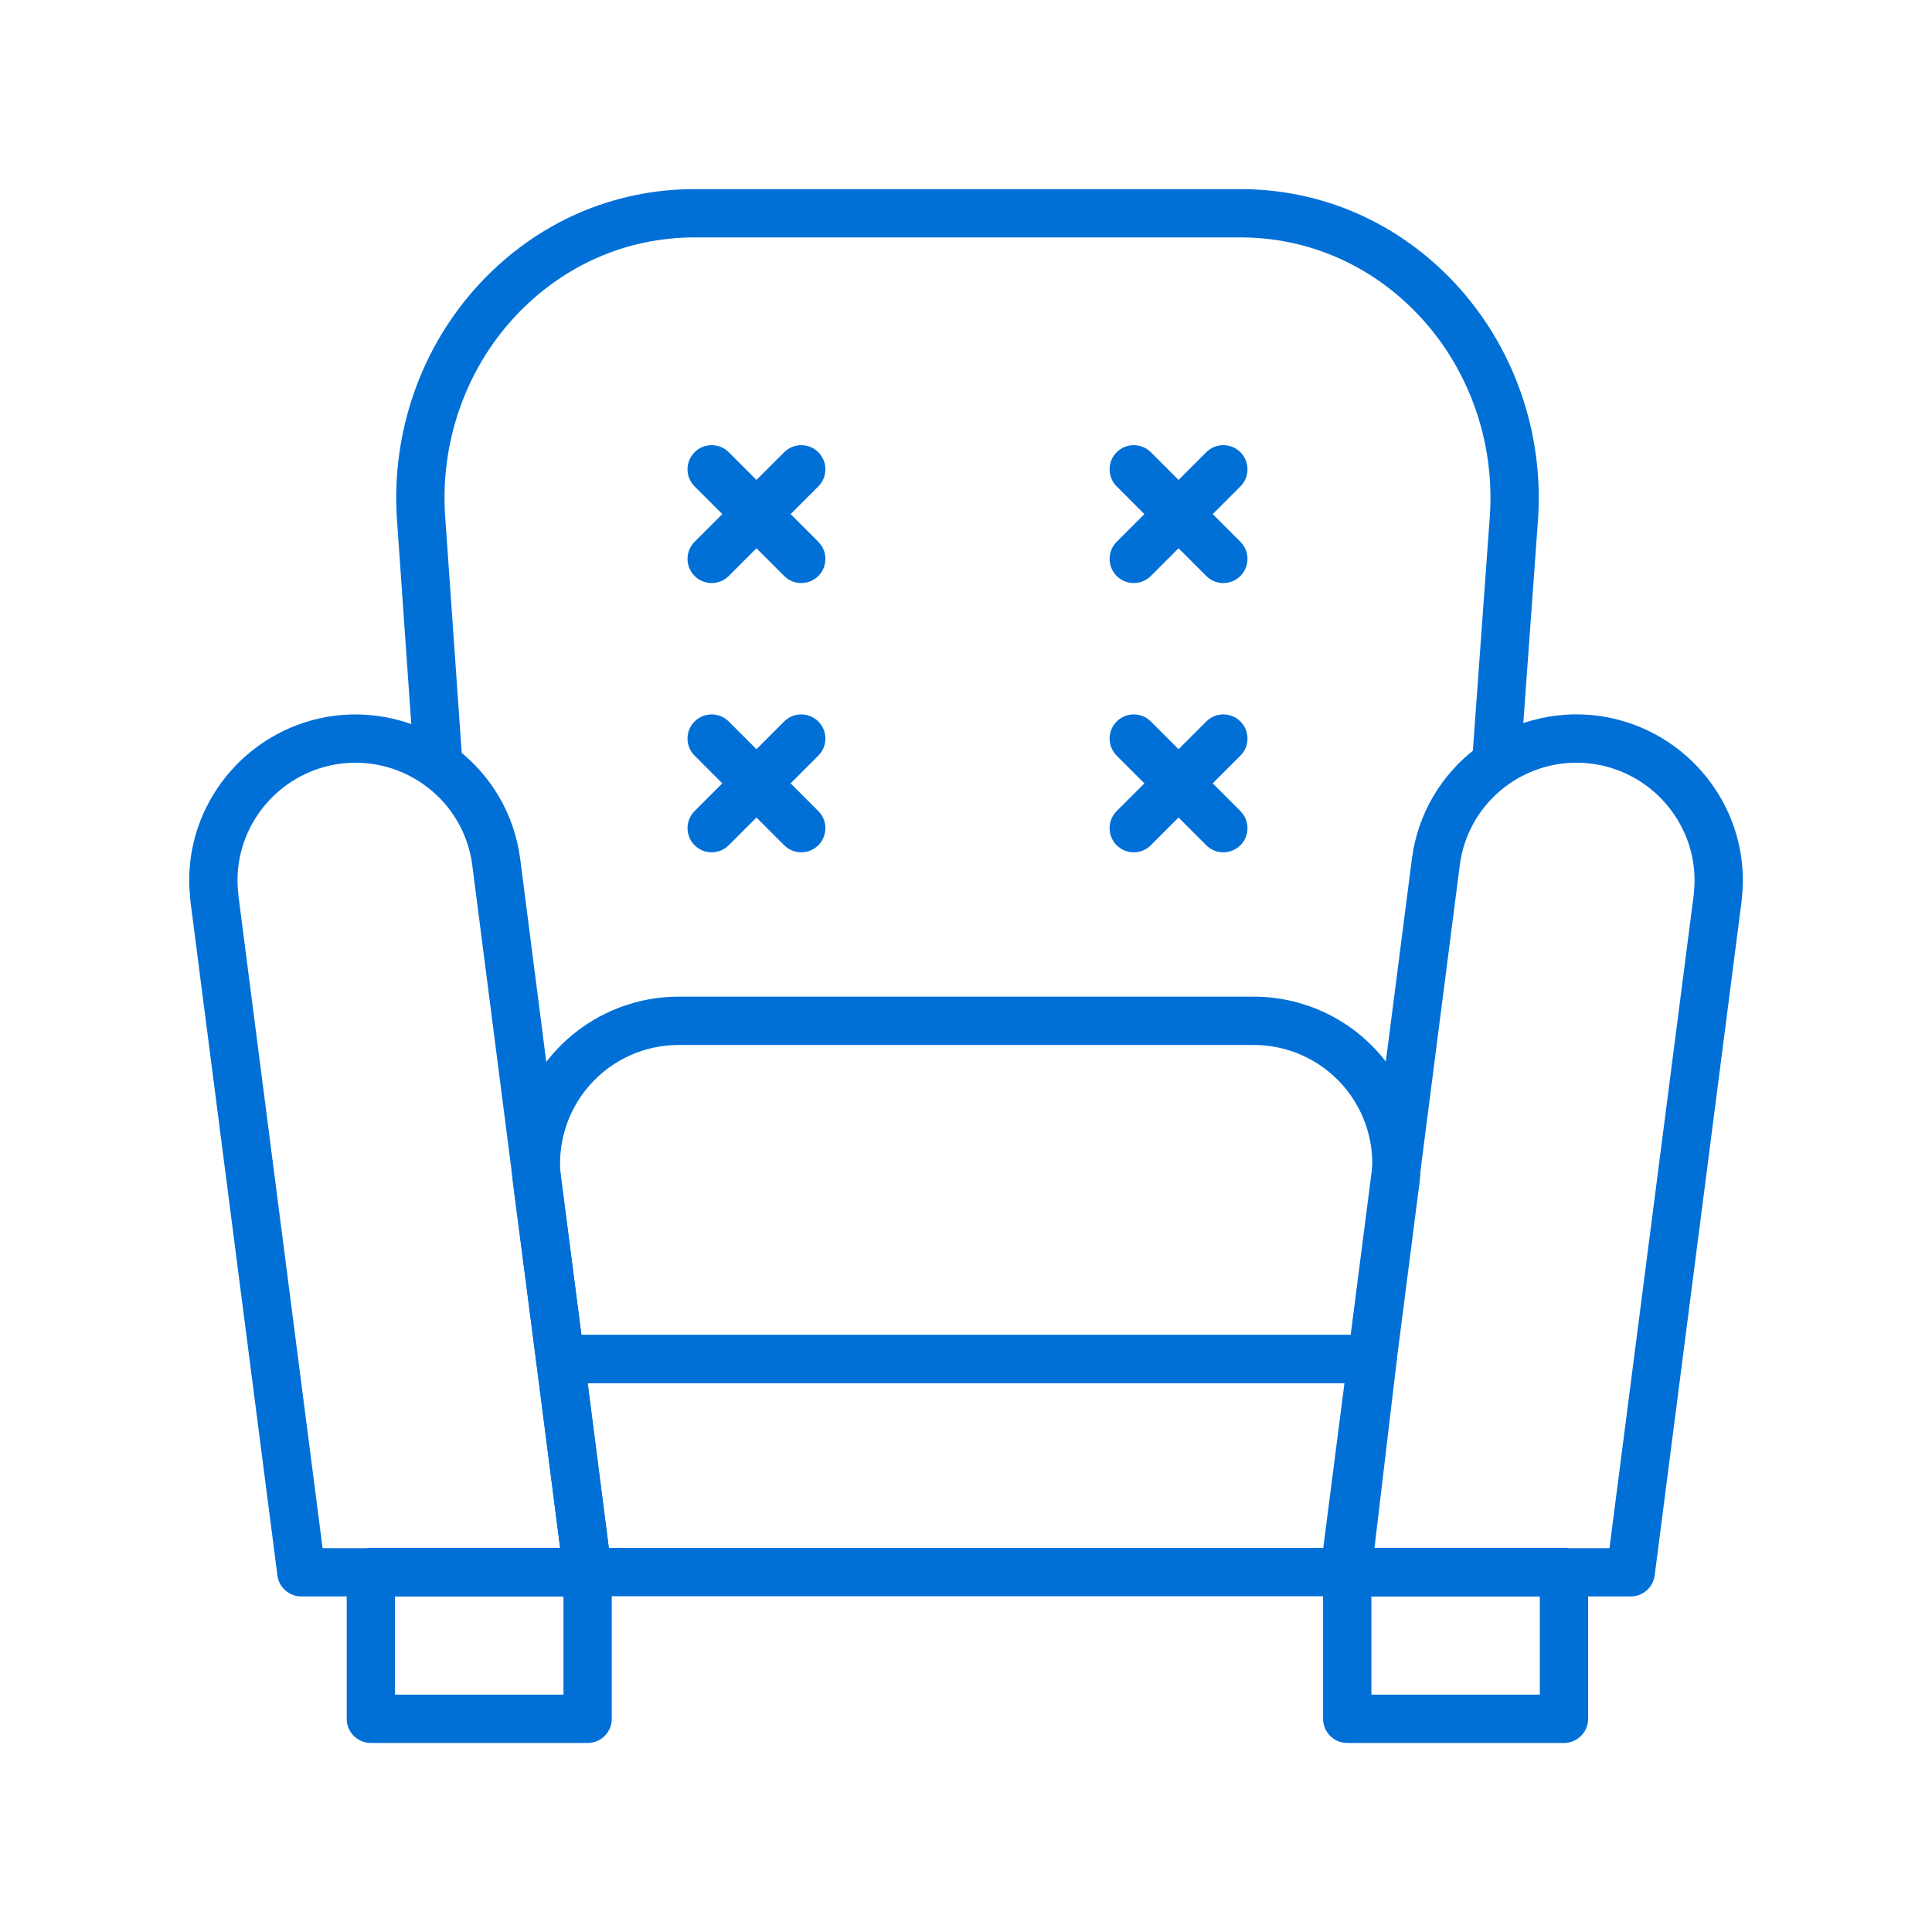 <svg width="70" height="70" viewBox="0 0 70 70" fill="none" xmlns="http://www.w3.org/2000/svg">
<path d="M15.857 28.26C15.402 28.26 15.018 27.907 14.986 27.446L14.384 18.843C14.161 15.681 15.254 12.557 17.384 10.271C19.439 8.066 22.202 6.852 25.165 6.852H44.943C47.905 6.852 50.669 8.066 52.724 10.271C54.854 12.557 55.946 15.681 55.724 18.843L55.102 27.448C55.066 27.93 54.647 28.298 54.165 28.257C53.684 28.223 53.321 27.804 53.356 27.322L53.978 18.719C54.167 16.04 53.243 13.396 51.444 11.465C49.723 9.618 47.414 8.602 44.943 8.602H25.165C22.694 8.602 20.385 9.618 18.664 11.465C16.864 13.396 15.941 16.04 16.13 18.72L16.732 27.324C16.765 27.806 16.401 28.224 15.919 28.258C15.899 28.259 15.878 28.26 15.857 28.26V28.26Z" fill="#0070D7"/>
<path d="M48.815 57.835H21.29C20.85 57.835 20.479 57.508 20.422 57.072L19.433 49.353C19.401 49.104 19.478 48.853 19.644 48.664C19.81 48.476 20.05 48.367 20.301 48.367H49.73C49.98 48.367 50.219 48.474 50.385 48.661C50.551 48.848 50.629 49.097 50.6 49.345L49.684 57.063C49.631 57.504 49.258 57.835 48.815 57.835ZM22.06 56.085H48.037L48.745 50.117H21.295L22.06 56.085Z" fill="#0070D7"/>
<path d="M49.729 50.117H20.299C19.86 50.117 19.488 49.791 19.432 49.355L18.594 42.94C18.368 41.215 18.898 39.476 20.045 38.169C21.193 36.861 22.849 36.111 24.588 36.111H45.426C47.163 36.111 48.818 36.859 49.965 38.164C51.112 39.468 51.643 41.205 51.422 42.927L50.597 49.353C50.54 49.789 50.169 50.117 49.729 50.117L49.729 50.117ZM21.068 48.367H48.959L49.686 42.705C49.843 41.48 49.466 40.247 48.651 39.32C47.835 38.393 46.66 37.861 45.426 37.861H24.588C23.352 37.861 22.175 38.394 21.361 39.323C20.544 40.252 20.168 41.488 20.328 42.714L21.068 48.367V48.367Z" fill="#0070D7"/>
<path d="M59.083 57.843H48.713C48.461 57.843 48.222 57.734 48.056 57.546C47.89 57.357 47.813 57.105 47.845 56.856L51.155 31.122C51.578 27.839 54.595 25.506 57.891 25.933C60.888 26.325 63.147 28.888 63.147 31.896C63.147 32.143 63.126 32.391 63.103 32.639L59.952 57.079C59.895 57.516 59.524 57.843 59.083 57.843L59.083 57.843ZM49.708 56.093H58.314L61.364 32.446C61.378 32.283 61.397 32.09 61.397 31.896C61.397 29.764 59.793 27.947 57.666 27.669C55.325 27.371 53.19 29.019 52.891 31.346L49.708 56.093L49.708 56.093Z" fill="#0070D7"/>
<path d="M21.289 57.843H10.919C10.479 57.843 10.107 57.516 10.051 57.08L6.901 32.67C6.876 32.389 6.855 32.143 6.855 31.896C6.855 28.889 9.114 26.326 12.109 25.934C15.404 25.514 18.425 27.839 18.848 31.122L22.157 56.856C22.189 57.106 22.112 57.357 21.946 57.546C21.78 57.735 21.541 57.843 21.289 57.843L21.289 57.843ZM11.688 56.093H20.294L17.111 31.346C16.812 29.018 14.669 27.372 12.334 27.669C10.209 27.947 8.605 29.764 8.605 31.896C8.605 32.091 8.624 32.286 8.642 32.481L11.688 56.093Z" fill="#0070D7"/>
<path d="M21.29 63.151H13.438C12.954 63.151 12.562 62.76 12.562 62.276V56.961C12.562 56.477 12.954 56.086 13.438 56.086H21.29C21.773 56.086 22.165 56.477 22.165 56.961V62.276C22.165 62.76 21.773 63.151 21.29 63.151ZM14.312 61.401H20.415V57.836H14.312V61.401Z" fill="#0070D7"/>
<path d="M56.665 63.151H48.812C48.329 63.151 47.938 62.76 47.938 62.276V56.961C47.938 56.477 48.329 56.086 48.812 56.086H56.665C57.148 56.086 57.54 56.477 57.54 56.961V62.276C57.54 62.76 57.148 63.151 56.665 63.151ZM49.688 61.401H55.79V57.836H49.688V61.401Z" fill="#0070D7"/>
<path d="M25.785 21.125C25.561 21.125 25.337 21.04 25.166 20.869C24.825 20.527 24.825 19.973 25.166 19.631L28.412 16.385C28.754 16.044 29.308 16.044 29.65 16.385C29.991 16.727 29.991 17.281 29.65 17.623L26.404 20.869C26.233 21.04 26.009 21.125 25.785 21.125Z" fill="#0070D7"/>
<path d="M29.031 21.125C28.807 21.125 28.583 21.04 28.412 20.869L25.166 17.623C24.825 17.281 24.825 16.727 25.166 16.385C25.508 16.044 26.062 16.044 26.404 16.385L29.65 19.631C29.991 19.973 29.991 20.527 29.65 20.869C29.479 21.04 29.255 21.125 29.031 21.125Z" fill="#0070D7"/>
<path d="M41.078 21.125C40.854 21.125 40.63 21.04 40.459 20.869C40.118 20.527 40.118 19.973 40.459 19.631L43.705 16.385C44.047 16.044 44.601 16.044 44.943 16.385C45.284 16.727 45.284 17.281 44.943 17.623L41.697 20.869C41.526 21.04 41.301 21.125 41.078 21.125Z" fill="#0070D7"/>
<path d="M44.324 21.125C44.1 21.125 43.876 21.04 43.705 20.869L40.459 17.623C40.118 17.281 40.118 16.727 40.459 16.385C40.8 16.044 41.355 16.044 41.697 16.385L44.943 19.631C45.284 19.973 45.284 20.527 44.943 20.869C44.772 21.04 44.548 21.125 44.324 21.125Z" fill="#0070D7"/>
<path d="M25.785 30.881C25.561 30.881 25.337 30.795 25.166 30.625C24.825 30.283 24.825 29.729 25.166 29.387L28.412 26.141C28.754 25.799 29.308 25.799 29.65 26.141C29.991 26.483 29.991 27.037 29.65 27.378L26.404 30.625C26.233 30.795 26.009 30.881 25.785 30.881Z" fill="#0070D7"/>
<path d="M29.031 30.881C28.807 30.881 28.583 30.795 28.412 30.625L25.166 27.378C24.825 27.037 24.825 26.483 25.166 26.141C25.508 25.799 26.062 25.799 26.404 26.141L29.65 29.387C29.991 29.729 29.991 30.283 29.65 30.625C29.479 30.795 29.255 30.881 29.031 30.881Z" fill="#0070D7"/>
<path d="M41.078 30.881C40.854 30.881 40.63 30.795 40.459 30.625C40.118 30.283 40.118 29.729 40.459 29.387L43.705 26.141C44.047 25.799 44.601 25.799 44.943 26.141C45.284 26.483 45.284 27.037 44.943 27.378L41.697 30.625C41.526 30.795 41.301 30.881 41.078 30.881Z" fill="#0070D7"/>
<path d="M44.324 30.881C44.1 30.881 43.876 30.795 43.705 30.625L40.459 27.378C40.118 27.037 40.118 26.483 40.459 26.141C40.8 25.799 41.355 25.799 41.697 26.141L44.943 29.387C45.284 29.729 45.284 30.283 44.943 30.625C44.772 30.795 44.548 30.881 44.324 30.881Z" fill="#0070D7"/>
</svg>
